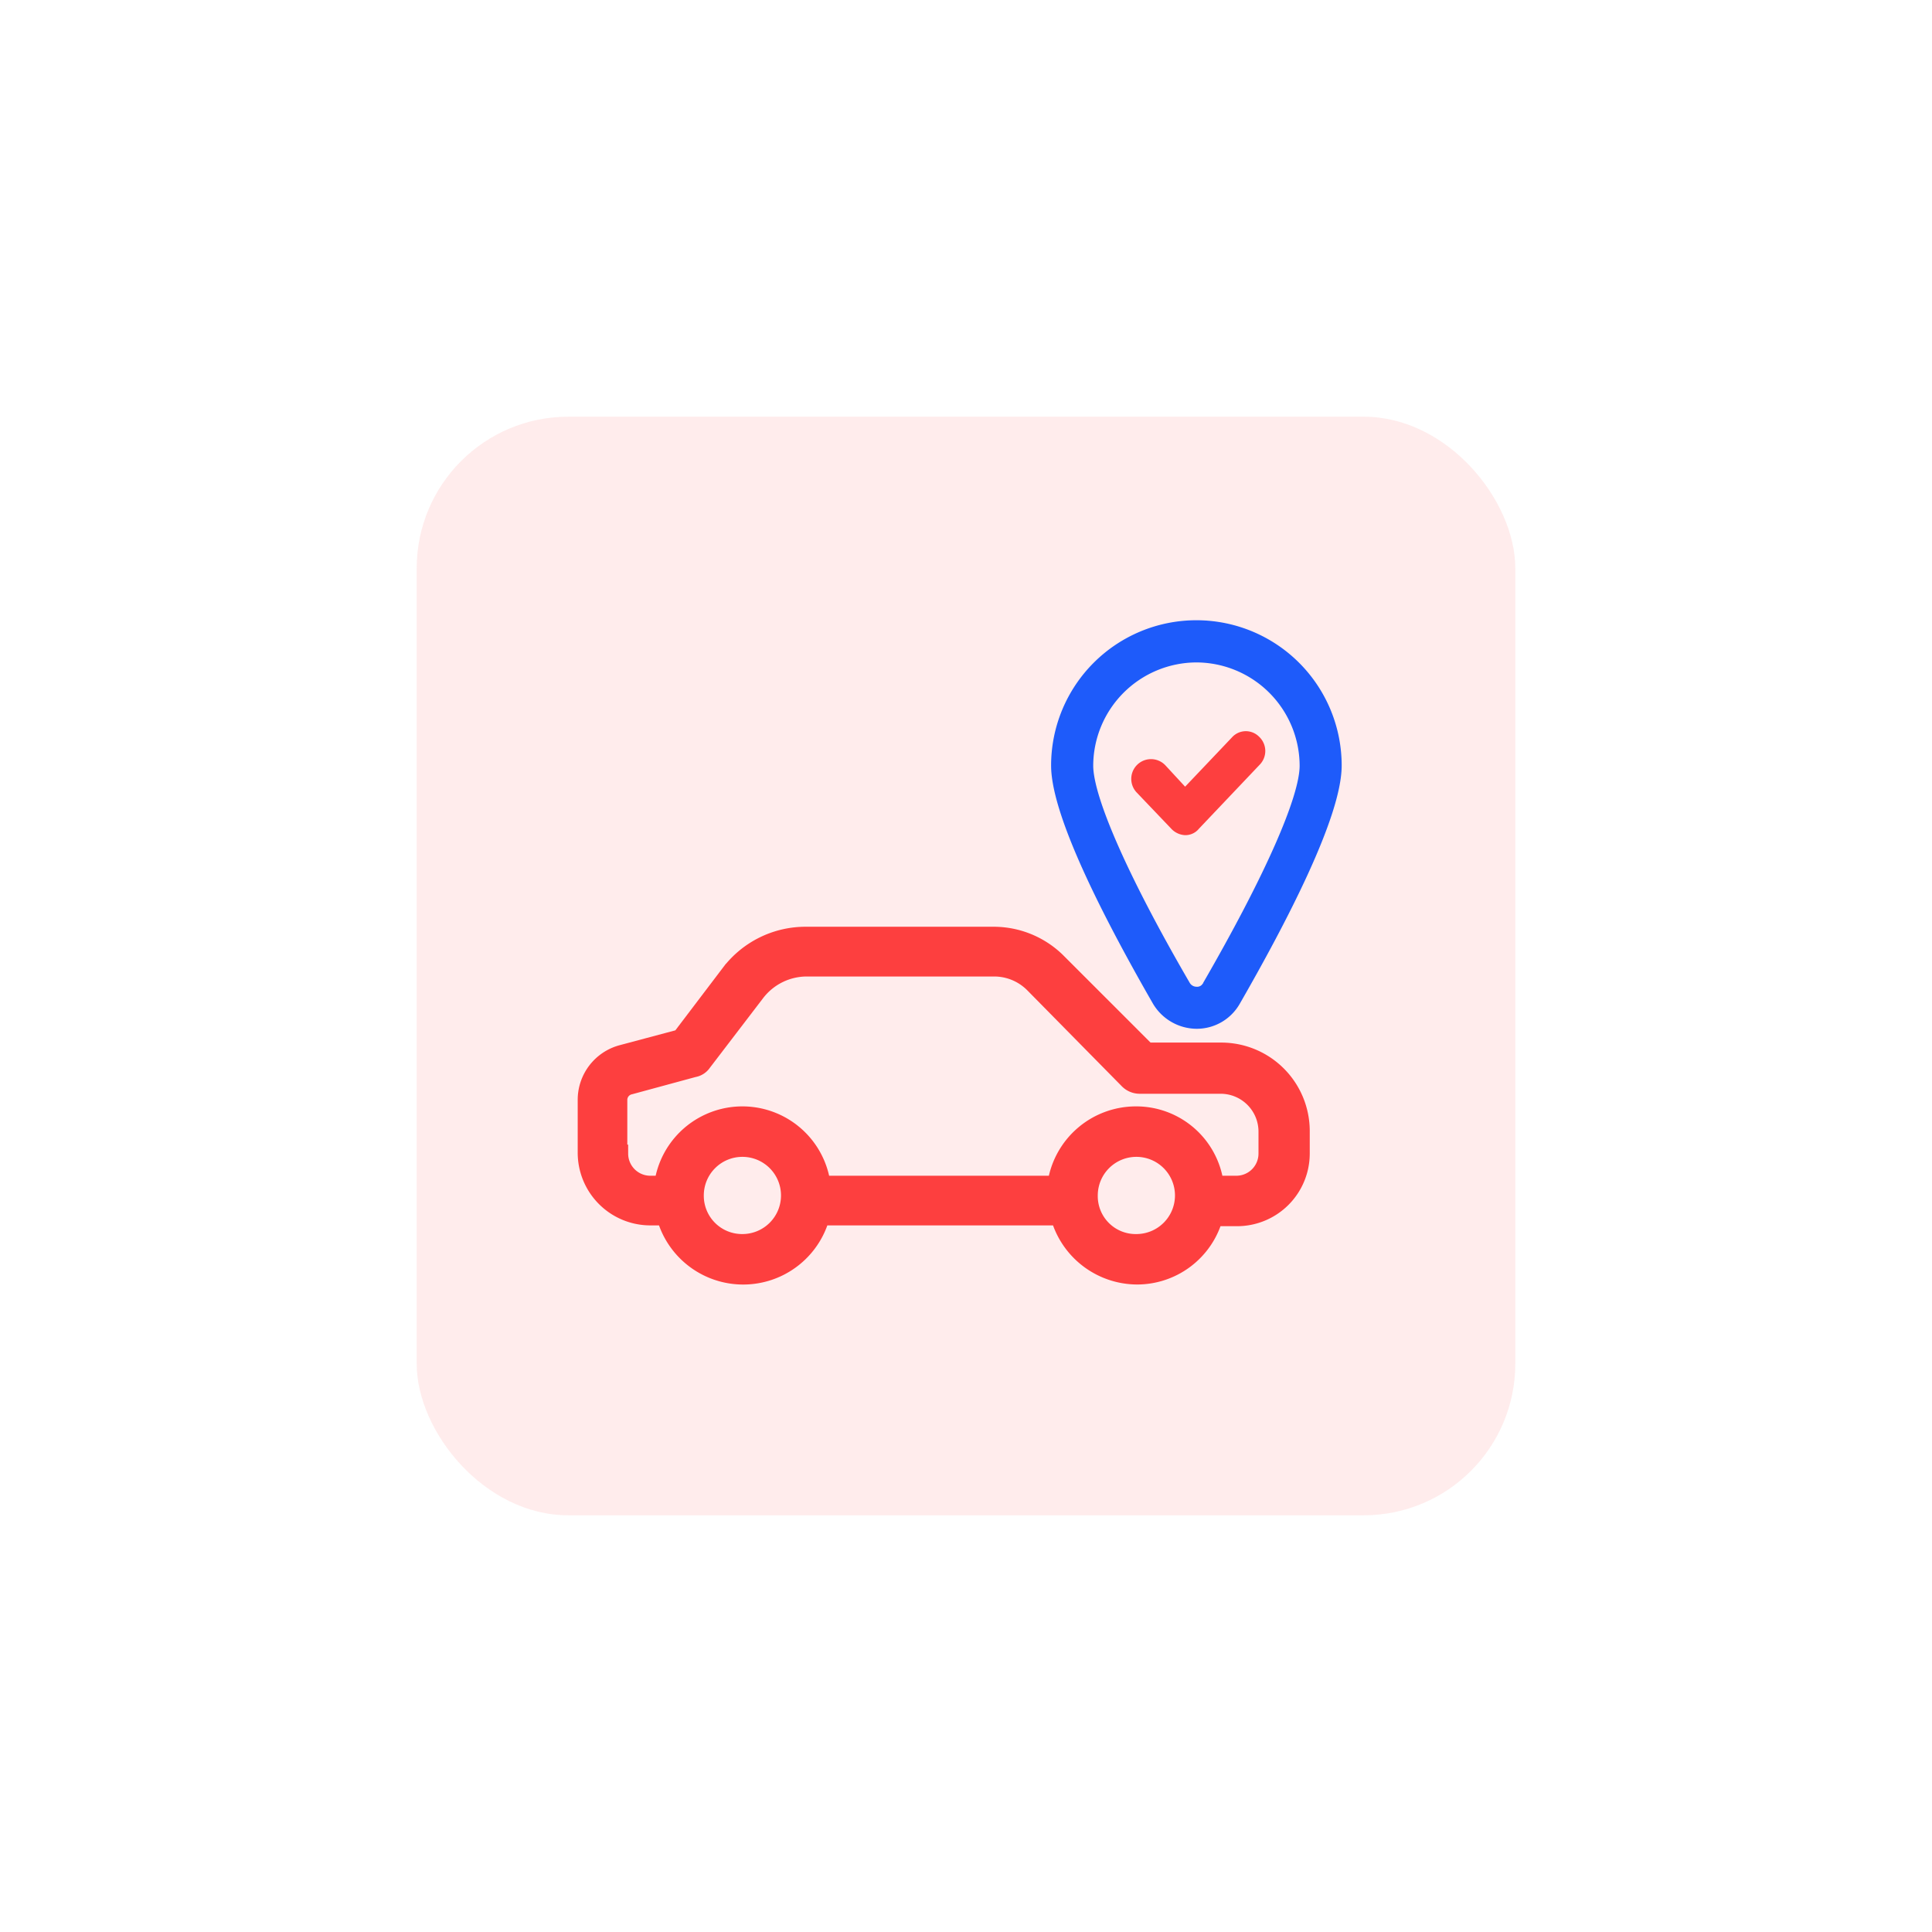 <svg xmlns="http://www.w3.org/2000/svg" xmlns:xlink="http://www.w3.org/1999/xlink" width="102" height="102" viewBox="0 0 102 102">
  <defs>
    <filter id="Rectangle_27319" x="0" y="0" width="102" height="102" filterUnits="userSpaceOnUse">
      <feOffset input="SourceAlpha"/>
      <feGaussianBlur stdDeviation="6" result="blur"/>
      <feFlood flood-color="#0c2464" flood-opacity="0.122"/>
      <feComposite operator="in" in2="blur"/>
      <feComposite in="SourceGraphic"/>
    </filter>
  </defs>
  <g id="Group_74468" data-name="Group 74468" transform="translate(-172 -2697)">
    <g transform="matrix(1, 0, 0, 1, 172, 2697)" filter="url(#Rectangle_27319)">
      <rect id="Rectangle_27319-2" data-name="Rectangle 27319" width="66" height="66" rx="8" transform="translate(18 18)" fill="#fff"/>
    </g>
    <rect id="Rectangle_27320" data-name="Rectangle 27320" width="58" height="58" rx="8" transform="translate(194 2719)" fill="#fd3f3f" opacity="0.1"/>
    <g id="Fleet_Management" data-name="Fleet Management" transform="translate(87.214 284)">
      <path id="Path_98664" data-name="Path 98664" d="M6.53,52.04l3.12-.832,2.621-3.453A4.985,4.985,0,0,1,16.265,45.8h9.942a4.744,4.744,0,0,1,3.245,1.331l4.784,4.784h3.952a4.172,4.172,0,0,1,4.16,4.16v1.206a3.338,3.338,0,0,1-3.328,3.328H37.772a4.193,4.193,0,0,1-4.035,3.078,4.242,4.242,0,0,1-4.077-3.12H17.013a4.223,4.223,0,0,1-8.154,0H8.028A3.338,3.338,0,0,1,4.7,57.24V54.411A2.484,2.484,0,0,1,6.53,52.04Zm27.165,9.984a2.538,2.538,0,1,0-2.538-2.538A2.5,2.5,0,0,0,33.695,62.024Zm-20.8,0a2.538,2.538,0,1,0-2.538-2.538A2.521,2.521,0,0,0,12.9,62.024ZM6.364,57.281a1.669,1.669,0,0,0,1.664,1.664h.707a4.194,4.194,0,0,1,8.32,0H29.493a4.214,4.214,0,0,1,4.16-3.661,4.152,4.152,0,0,1,4.16,3.661h1.165a1.669,1.669,0,0,0,1.664-1.664V56.117a2.5,2.5,0,0,0-2.5-2.5H33.861a.821.821,0,0,1-.582-.25L28.287,48.3a2.962,2.962,0,0,0-2.08-.874H16.265A3.411,3.411,0,0,0,13.6,48.754l-2.829,3.7a.682.682,0,0,1-.458.291l-3.37.915a.8.8,0,0,0-.624.79v2.829Z" transform="translate(111.086 2416.628)" fill="#fd3f3f" stroke="#fd3f3f" stroke-width="1"/>
      <path id="Path_98665" data-name="Path 98665" d="M47.154,18.668l-2.471,2.6-1.041-1.127a1.043,1.043,0,0,0-1.518,1.431l1.821,1.908a1.069,1.069,0,0,0,.737.347.926.926,0,0,0,.737-.347L48.628,20.1a1.034,1.034,0,0,0-.043-1.474A.984.984,0,0,0,47.154,18.668Z" transform="translate(102.671 2433.265)" fill="#fd3f3f"/>
      <path id="Path_98666" data-name="Path 98666" d="M51.32,23.565h0a2.365,2.365,0,0,0,2.075-1.2c2.427-4.22,5.345-9.812,5.345-12.449a7.42,7.42,0,1,0-14.841,0c0,2.638,2.919,8.229,5.345,12.449A2.451,2.451,0,0,0,51.32,23.565Zm0-19.342a5.718,5.718,0,0,1,5.7,5.7c0,1.723-1.864,5.943-5.134,11.605a.59.59,0,0,1-.563.317.668.668,0,0,1-.563-.317C47.487,15.9,45.623,11.644,45.623,9.92A5.718,5.718,0,0,1,51.32,4.223Z" transform="translate(96.63 2443.5)" fill="#1e5bfa" stroke="#1e5bfa" stroke-width="0.5"/>
    </g>
  </g>
</svg>
